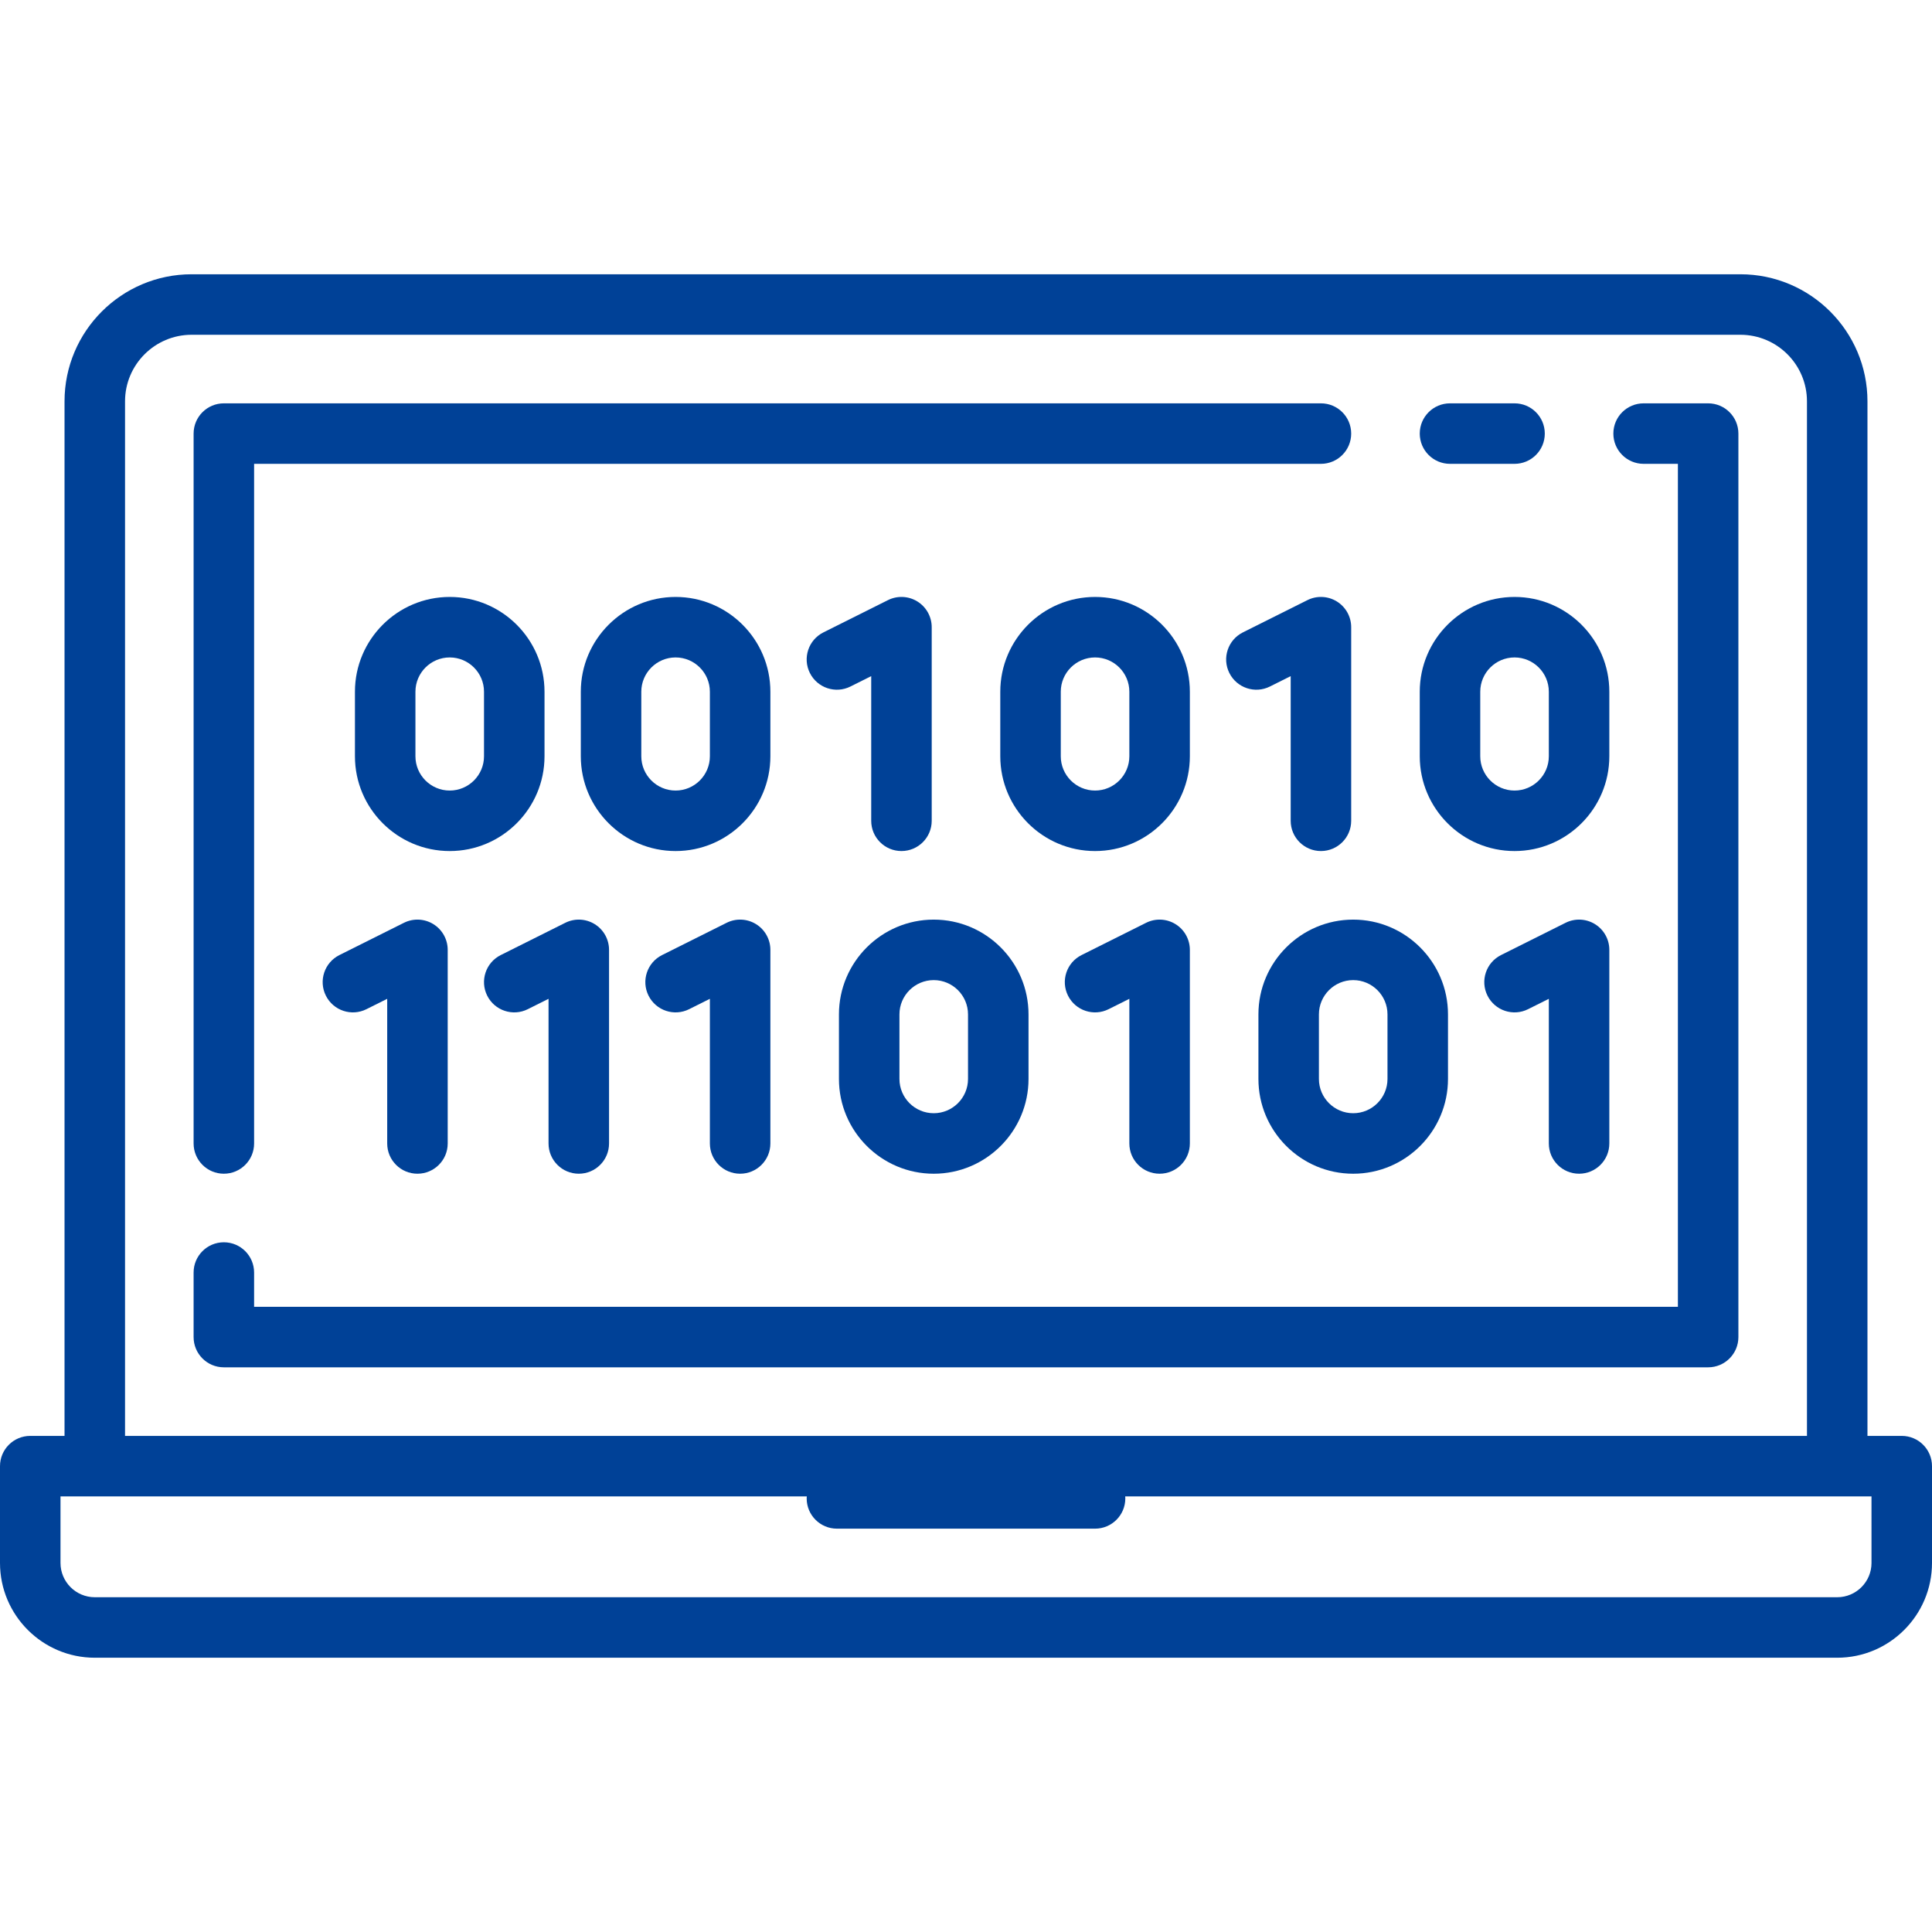 <svg fill="#004197" height="800px" width="800px" version="1.1" id="Layer_1" xmlns="http://www.w3.org/2000/svg" xmlns:xlink="http://www.w3.org/1999/xlink" viewBox="0 0 512 512" xml:space="preserve" data-originalfillcolor="#000000" transform="rotate(0) scale(1, 1)">
<g>
	<g>
		<path d="M401.37,106.889h-17.102c-4.427,0-8.017,3.589-8.017,8.017s3.589,8.017,8.017,8.017h17.102&#10;&#9;&#9;&#9;c4.427,0,8.017-3.589,8.017-8.017S405.797,106.889,401.37,106.889z"/>
	</g>
</g>
<g>
	<g>
		<path d="M350.063,106.889H59.324c-4.427,0-8.017,3.589-8.017,8.017v188.125c0,4.427,3.589,8.017,8.017,8.017&#10;&#9;&#9;&#9;s8.017-3.589,8.017-8.017V122.923h282.722c4.427,0,8.017-3.589,8.017-8.017S354.49,106.889,350.063,106.889z"/>
	</g>
</g>
<g>
	<g>
		<path d="M452.676,106.889h-17.102c-4.427,0-8.017,3.589-8.017,8.017s3.589,8.017,8.017,8.017h9.086v223.399H67.34v-9.086&#10;&#9;&#9;&#9;c0-4.427-3.589-8.017-8.017-8.017s-8.017,3.589-8.017,8.017v17.102c0,4.427,3.589,8.017,8.017,8.017h393.353&#10;&#9;&#9;&#9;c4.427,0,8.017-3.589,8.017-8.017V114.906C460.693,110.479,457.104,106.889,452.676,106.889z"/>
	</g>
</g>
<g>
	<g>
		<path d="M503.983,380.526h-9.086V106.355c0-18.566-15.105-33.67-33.67-33.67H50.772c-18.566,0-33.67,15.105-33.67,33.67v274.171&#10;&#9;&#9;&#9;H8.017c-4.427,0-8.017,3.589-8.017,8.017v25.653c0,13.851,11.268,25.119,25.119,25.119h461.762&#10;&#9;&#9;&#9;c13.851,0,25.119-11.268,25.119-25.119v-25.653C512,384.115,508.411,380.526,503.983,380.526z M33.136,106.355&#10;&#9;&#9;&#9;c0-9.725,7.912-17.637,17.637-17.637h410.455c9.725,0,17.637,7.912,17.637,17.637v274.171H33.136V106.355z M495.967,414.196&#10;&#9;&#9;&#9;c0,5.01-4.076,9.086-9.086,9.086H25.119c-5.01,0-9.086-4.076-9.086-9.086V396.56h197.772c-0.012,0.177-0.027,0.354-0.027,0.534&#10;&#9;&#9;&#9;c0,4.427,3.589,8.017,8.017,8.017h68.409c4.427,0,8.017-3.589,8.017-8.017c0-0.181-0.015-0.357-0.027-0.534h197.772V414.196z"/>
	</g>
</g>
<g>
	<g>
		<path d="M247.449,243.708c-13.851,0-25.119,11.268-25.119,25.119v17.102c0,13.851,11.268,25.119,25.119,25.119&#10;&#9;&#9;&#9;s25.119-11.268,25.119-25.119v-17.102C272.568,254.976,261.3,243.708,247.449,243.708z M256.534,285.929&#10;&#9;&#9;&#9;c0,5.01-4.076,9.086-9.086,9.086s-9.086-4.076-9.086-9.086v-17.102c0-5.01,4.076-9.086,9.086-9.086s9.086,4.076,9.086,9.086&#10;&#9;&#9;&#9;V285.929z"/>
	</g>
</g>
<g>
	<g>
		<path d="M290.205,158.196c-13.851,0-25.119,11.268-25.119,25.119v17.102c0,13.851,11.268,25.119,25.119,25.119&#10;&#9;&#9;&#9;c13.851,0,25.119-11.268,25.119-25.119v-17.102C315.324,169.465,304.055,158.196,290.205,158.196z M299.29,200.418&#10;&#9;&#9;&#9;c0,5.01-4.076,9.086-9.086,9.086c-5.01,0-9.086-4.076-9.086-9.086v-17.102c0-5.01,4.076-9.086,9.086-9.086&#10;&#9;&#9;&#9;c5.01,0,9.086,4.076,9.086,9.086V200.418z"/>
	</g>
</g>
<g>
	<g>
		<path d="M179.04,158.196c-13.851,0-25.119,11.268-25.119,25.119v17.102c0,13.851,11.268,25.119,25.119,25.119&#10;&#9;&#9;&#9;s25.119-11.268,25.119-25.119v-17.102C204.159,169.465,192.89,158.196,179.04,158.196z M188.125,200.418&#10;&#9;&#9;&#9;c0,5.01-4.076,9.086-9.086,9.086s-9.086-4.076-9.086-9.086v-17.102c0-5.01,4.076-9.086,9.086-9.086s9.086,4.076,9.086,9.086&#10;&#9;&#9;&#9;V200.418z"/>
	</g>
</g>
<g>
	<g>
		<path d="M401.37,158.196c-13.851,0-25.119,11.268-25.119,25.119v17.102c0,13.851,11.268,25.119,25.119,25.119&#10;&#9;&#9;&#9;c13.851,0,25.119-11.268,25.119-25.119v-17.102C426.489,169.465,415.22,158.196,401.37,158.196z M410.455,200.418&#10;&#9;&#9;&#9;c0,5.01-4.076,9.086-9.086,9.086c-5.01,0-9.086-4.076-9.086-9.086v-17.102c0-5.01,4.076-9.086,9.086-9.086&#10;&#9;&#9;&#9;c5.01,0,9.086,4.076,9.086,9.086V200.418z"/>
	</g>
</g>
<g>
	<g>
		<path d="M119.182,158.196c-13.851,0-25.119,11.268-25.119,25.119v17.102c0,13.851,11.268,25.119,25.119,25.119&#10;&#9;&#9;&#9;s25.119-11.268,25.119-25.119v-17.102C144.301,169.465,133.032,158.196,119.182,158.196z M128.267,200.418&#10;&#9;&#9;&#9;c0,5.01-4.076,9.086-9.086,9.086s-9.086-4.076-9.086-9.086v-17.102c0-5.01,4.076-9.086,9.086-9.086s9.086,4.076,9.086,9.086&#10;&#9;&#9;&#9;V200.418z"/>
	</g>
</g>
<g>
	<g>
		<path d="M358.614,243.708c-13.851,0-25.119,11.268-25.119,25.119v17.102c0,13.851,11.268,25.119,25.119,25.119&#10;&#9;&#9;&#9;c13.851,0,25.119-11.268,25.119-25.119v-17.102C383.733,254.976,372.465,243.708,358.614,243.708z M367.699,285.929&#10;&#9;&#9;&#9;c0,5.01-4.076,9.086-9.086,9.086c-5.01,0-9.086-4.076-9.086-9.086v-17.102c0-5.01,4.076-9.086,9.086-9.086&#10;&#9;&#9;&#9;c5.01,0,9.086,4.076,9.086,9.086V285.929z"/>
	</g>
</g>
<g>
	<g>
		<path d="M200.357,244.905c-2.362-1.46-5.316-1.593-7.8-0.351l-17.102,8.551c-3.96,1.981-5.566,6.795-3.585,10.755&#10;&#9;&#9;&#9;c1.98,3.96,6.795,5.567,10.755,3.585l5.5-2.75v38.336c0,4.427,3.589,8.017,8.017,8.017s8.017-3.589,8.017-8.017v-51.307&#10;&#9;&#9;&#9;C204.159,248.945,202.72,246.365,200.357,244.905z"/>
	</g>
</g>
<g>
	<g>
		<path d="M114.845,244.905c-2.363-1.46-5.315-1.593-7.8-0.351l-17.102,8.551c-3.96,1.981-5.566,6.795-3.585,10.755&#10;&#9;&#9;&#9;c1.98,3.96,6.795,5.567,10.755,3.585l5.5-2.75v38.336c0,4.427,3.589,8.017,8.017,8.017s8.017-3.589,8.017-8.017v-51.307&#10;&#9;&#9;&#9;C118.647,248.945,117.208,246.365,114.845,244.905z"/>
	</g>
</g>
<g>
	<g>
		<path d="M311.522,244.905c-2.363-1.46-5.315-1.593-7.8-0.351l-17.102,8.551c-3.96,1.981-5.566,6.795-3.585,10.755&#10;&#9;&#9;&#9;c1.98,3.96,6.795,5.567,10.755,3.585l5.501-2.75v38.336c0,4.427,3.589,8.017,8.017,8.017s8.017-3.589,8.017-8.017v-51.307&#10;&#9;&#9;&#9;C315.324,248.945,313.885,246.365,311.522,244.905z"/>
	</g>
</g>
<g>
	<g>
		<path d="M422.686,244.905c-2.363-1.46-5.316-1.593-7.8-0.351l-17.102,8.551c-3.96,1.981-5.566,6.795-3.585,10.755&#10;&#9;&#9;&#9;c1.981,3.96,6.794,5.567,10.755,3.585l5.501-2.75v38.336c0,4.427,3.589,8.017,8.017,8.017c4.427,0,8.017-3.589,8.017-8.017&#10;&#9;&#9;&#9;v-51.307C426.489,248.945,425.05,246.365,422.686,244.905z"/>
	</g>
</g>
<g>
	<g>
		<path d="M243.112,159.393c-2.363-1.46-5.315-1.594-7.8-0.351l-17.102,8.551c-3.96,1.981-5.566,6.795-3.585,10.755&#10;&#9;&#9;&#9;c1.98,3.96,6.794,5.567,10.755,3.585l5.5-2.75v38.336c0,4.427,3.589,8.017,8.017,8.017s8.017-3.589,8.017-8.017v-51.307&#10;&#9;&#9;&#9;C246.914,163.434,245.476,160.854,243.112,159.393z"/>
	</g>
</g>
<g>
	<g>
		<path d="M354.277,159.393c-2.363-1.46-5.316-1.594-7.8-0.351l-17.102,8.551c-3.96,1.981-5.566,6.795-3.585,10.755&#10;&#9;&#9;&#9;c1.981,3.96,6.794,5.567,10.755,3.585l5.501-2.75v38.336c0,4.427,3.589,8.017,8.017,8.017s8.017-3.589,8.017-8.017v-51.307&#10;&#9;&#9;&#9;C358.079,163.434,356.641,160.854,354.277,159.393z"/>
	</g>
</g>
<g>
	<g>
		<path d="M157.601,244.905c-2.363-1.46-5.315-1.593-7.8-0.351l-17.102,8.551c-3.96,1.981-5.566,6.795-3.585,10.755&#10;&#9;&#9;&#9;c1.981,3.96,6.794,5.567,10.755,3.585l5.501-2.75v38.336c0,4.427,3.589,8.017,8.017,8.017s8.017-3.589,8.017-8.017v-51.307&#10;&#9;&#9;&#9;C161.403,248.945,159.964,246.365,157.601,244.905z"/>
	</g>
</g>
</svg>
